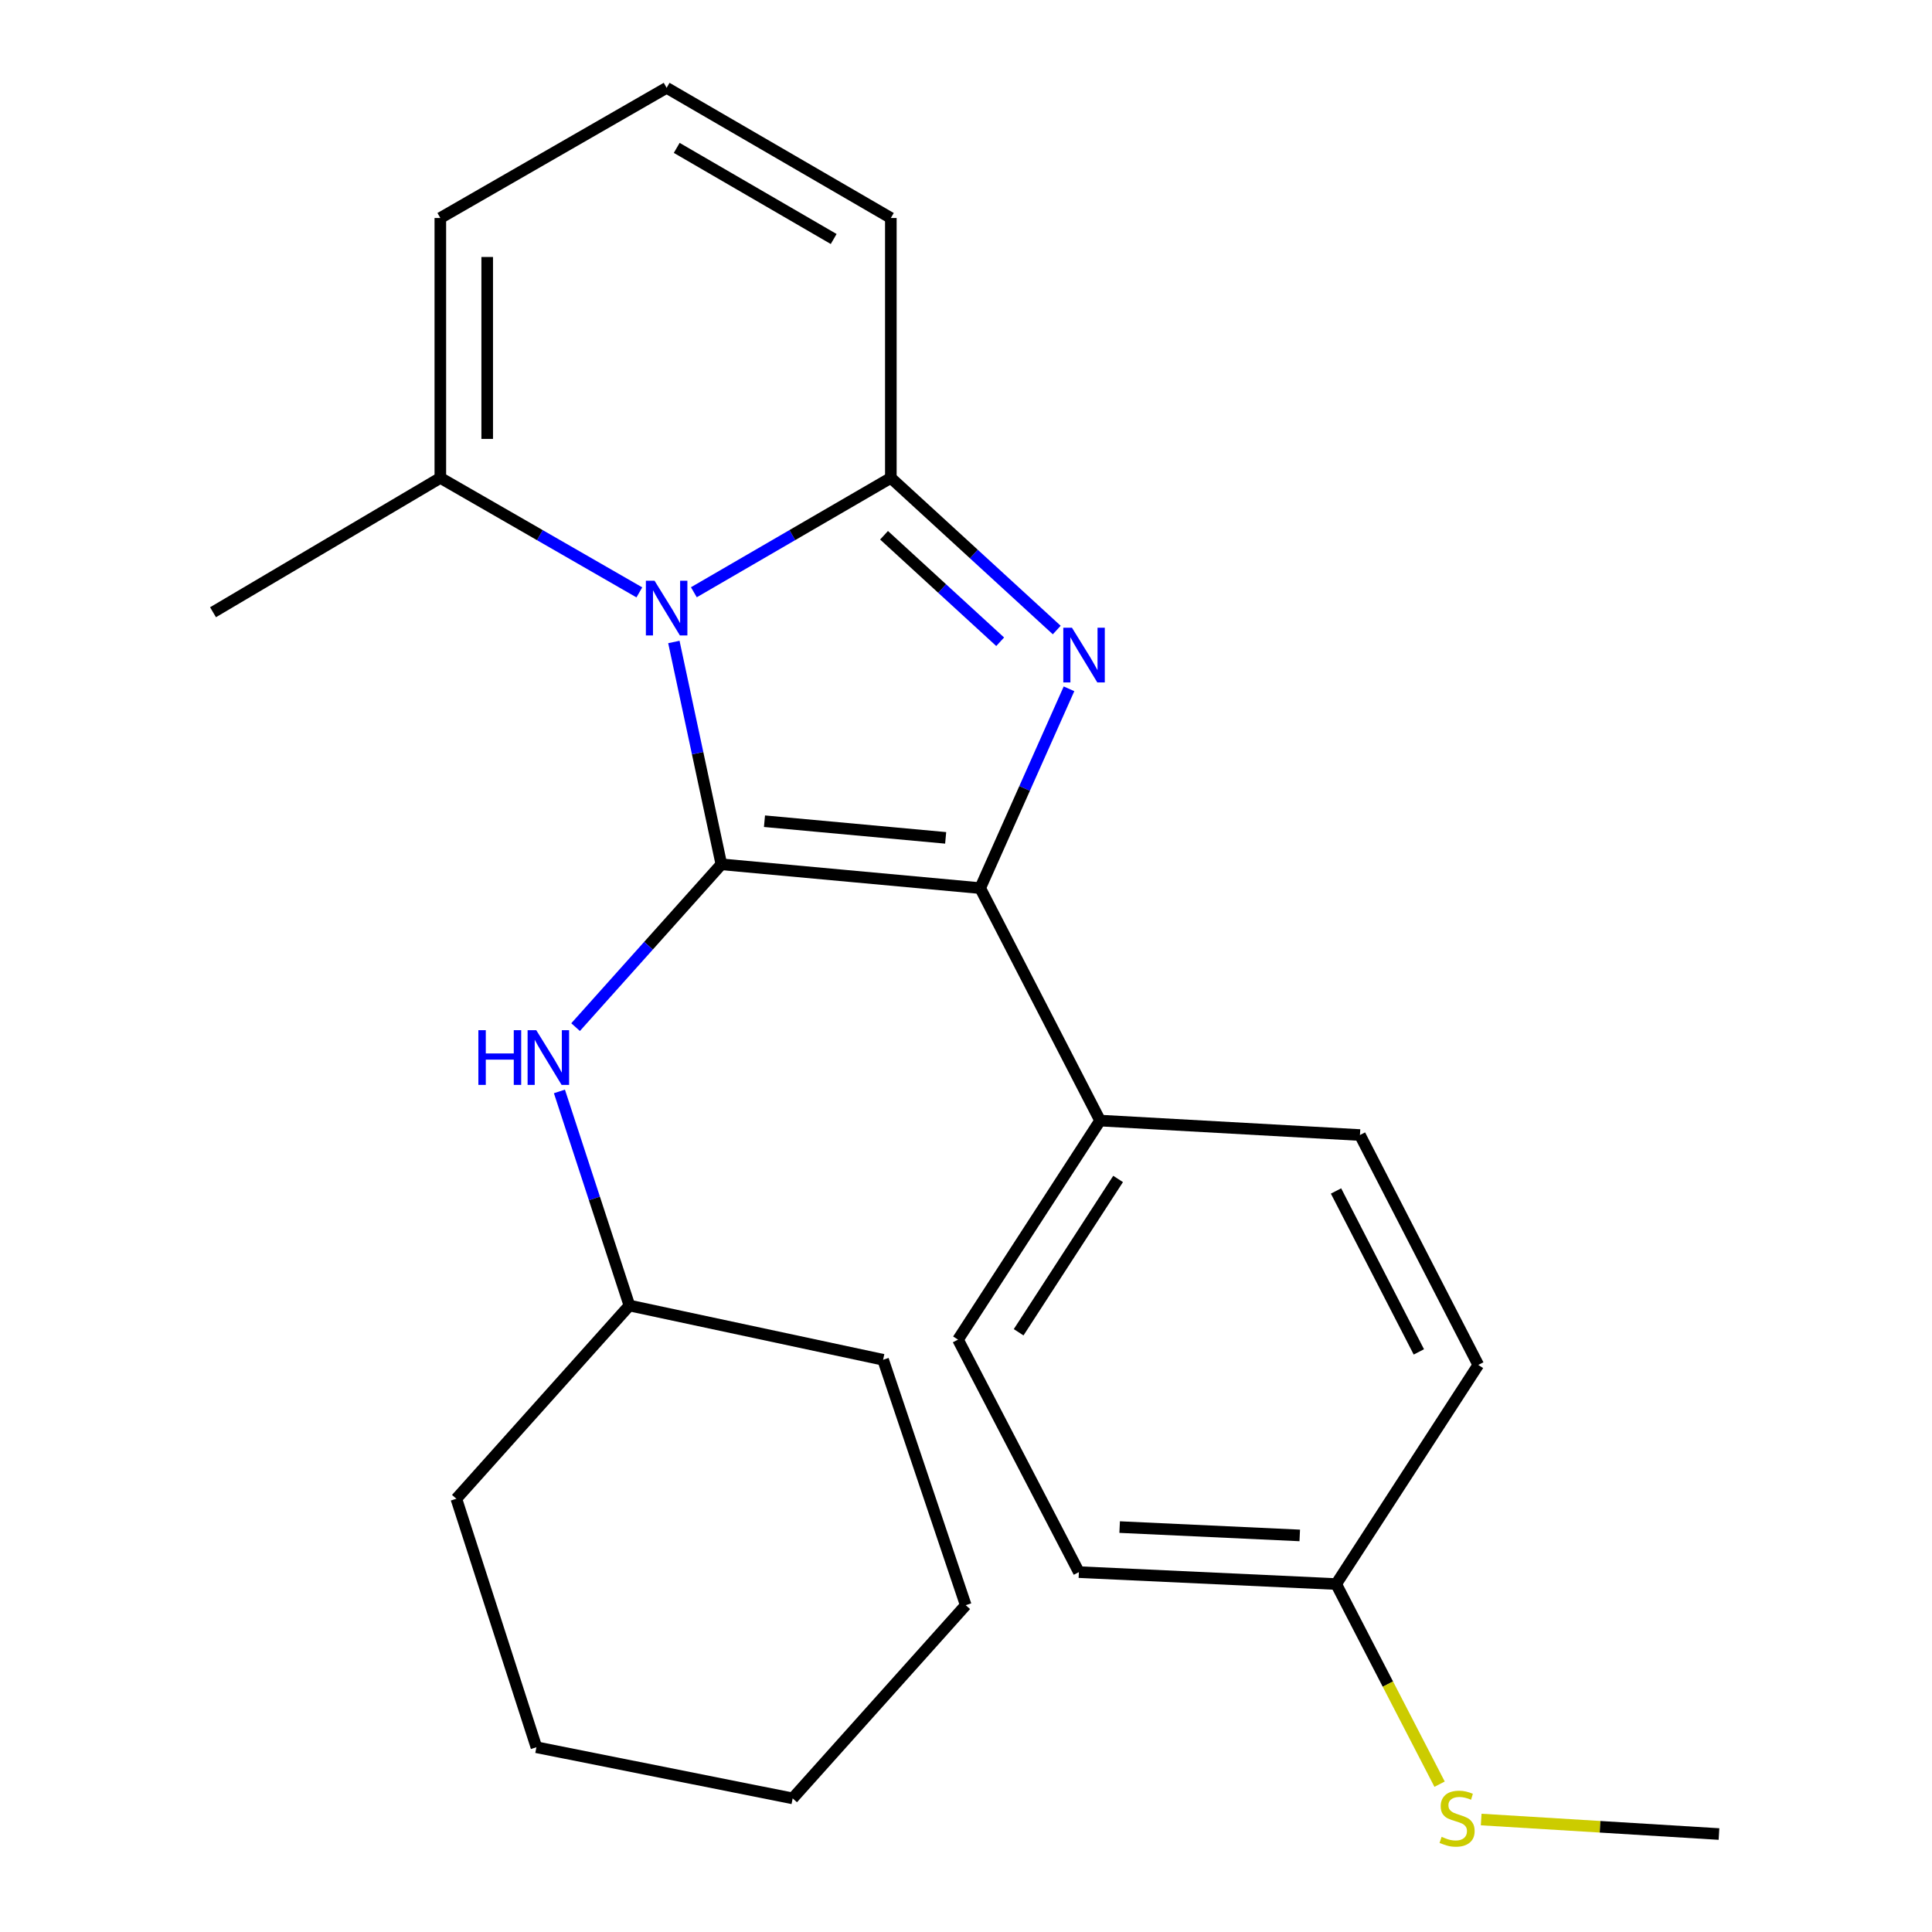 <?xml version='1.0' encoding='iso-8859-1'?>
<svg version='1.1' baseProfile='full'
              xmlns='http://www.w3.org/2000/svg'
                      xmlns:rdkit='http://www.rdkit.org/xml'
                      xmlns:xlink='http://www.w3.org/1999/xlink'
                  xml:space='preserve'
width='1000px' height='1000px' viewBox='0 0 1000 1000'>
<!-- END OF HEADER -->
<rect style='opacity:1.0;fill:#FFFFFF;stroke:none' width='1000' height='1000' x='0' y='0'> </rect>
<path class='bond-0' d='M 373.379,447.368 L 361.087,389.827' style='fill:none;fill-rule:evenodd;stroke:#000000;stroke-width:6px;stroke-linecap:butt;stroke-linejoin:miter;stroke-opacity:1' />
<path class='bond-0' d='M 361.087,389.827 L 348.796,332.287' style='fill:none;fill-rule:evenodd;stroke:#0000FF;stroke-width:6px;stroke-linecap:butt;stroke-linejoin:miter;stroke-opacity:1' />
<path class='bond-3' d='M 373.379,447.368 L 507.346,459.688' style='fill:none;fill-rule:evenodd;stroke:#000000;stroke-width:6px;stroke-linecap:butt;stroke-linejoin:miter;stroke-opacity:1' />
<path class='bond-3' d='M 395.696,425.056 L 489.473,433.68' style='fill:none;fill-rule:evenodd;stroke:#000000;stroke-width:6px;stroke-linecap:butt;stroke-linejoin:miter;stroke-opacity:1' />
<path class='bond-5' d='M 373.379,447.368 L 335.65,489.504' style='fill:none;fill-rule:evenodd;stroke:#000000;stroke-width:6px;stroke-linecap:butt;stroke-linejoin:miter;stroke-opacity:1' />
<path class='bond-5' d='M 335.65,489.504 L 297.922,531.639' style='fill:none;fill-rule:evenodd;stroke:#0000FF;stroke-width:6px;stroke-linecap:butt;stroke-linejoin:miter;stroke-opacity:1' />
<path class='bond-2' d='M 359.142,306.552 L 410.121,276.954' style='fill:none;fill-rule:evenodd;stroke:#0000FF;stroke-width:6px;stroke-linecap:butt;stroke-linejoin:miter;stroke-opacity:1' />
<path class='bond-2' d='M 410.121,276.954 L 461.1,247.355' style='fill:none;fill-rule:evenodd;stroke:#000000;stroke-width:6px;stroke-linecap:butt;stroke-linejoin:miter;stroke-opacity:1' />
<path class='bond-4' d='M 330.928,306.614 L 279.422,276.985' style='fill:none;fill-rule:evenodd;stroke:#0000FF;stroke-width:6px;stroke-linecap:butt;stroke-linejoin:miter;stroke-opacity:1' />
<path class='bond-4' d='M 279.422,276.985 L 227.915,247.355' style='fill:none;fill-rule:evenodd;stroke:#000000;stroke-width:6px;stroke-linecap:butt;stroke-linejoin:miter;stroke-opacity:1' />
<path class='bond-1' d='M 553.318,356.527 L 530.332,408.107' style='fill:none;fill-rule:evenodd;stroke:#0000FF;stroke-width:6px;stroke-linecap:butt;stroke-linejoin:miter;stroke-opacity:1' />
<path class='bond-1' d='M 530.332,408.107 L 507.346,459.688' style='fill:none;fill-rule:evenodd;stroke:#000000;stroke-width:6px;stroke-linecap:butt;stroke-linejoin:miter;stroke-opacity:1' />
<path class='bond-24' d='M 546.968,326.105 L 504.034,286.73' style='fill:none;fill-rule:evenodd;stroke:#0000FF;stroke-width:6px;stroke-linecap:butt;stroke-linejoin:miter;stroke-opacity:1' />
<path class='bond-24' d='M 504.034,286.73 L 461.1,247.355' style='fill:none;fill-rule:evenodd;stroke:#000000;stroke-width:6px;stroke-linecap:butt;stroke-linejoin:miter;stroke-opacity:1' />
<path class='bond-24' d='M 517.689,332.173 L 487.635,304.611' style='fill:none;fill-rule:evenodd;stroke:#0000FF;stroke-width:6px;stroke-linecap:butt;stroke-linejoin:miter;stroke-opacity:1' />
<path class='bond-24' d='M 487.635,304.611 L 457.581,277.048' style='fill:none;fill-rule:evenodd;stroke:#000000;stroke-width:6px;stroke-linecap:butt;stroke-linejoin:miter;stroke-opacity:1' />
<path class='bond-7' d='M 461.1,247.355 L 461.1,112.836' style='fill:none;fill-rule:evenodd;stroke:#000000;stroke-width:6px;stroke-linecap:butt;stroke-linejoin:miter;stroke-opacity:1' />
<path class='bond-6' d='M 507.346,459.688 L 569.403,580.014' style='fill:none;fill-rule:evenodd;stroke:#000000;stroke-width:6px;stroke-linecap:butt;stroke-linejoin:miter;stroke-opacity:1' />
<path class='bond-9' d='M 227.915,247.355 L 227.915,112.836' style='fill:none;fill-rule:evenodd;stroke:#000000;stroke-width:6px;stroke-linecap:butt;stroke-linejoin:miter;stroke-opacity:1' />
<path class='bond-9' d='M 252.177,227.177 L 252.177,133.013' style='fill:none;fill-rule:evenodd;stroke:#000000;stroke-width:6px;stroke-linecap:butt;stroke-linejoin:miter;stroke-opacity:1' />
<path class='bond-17' d='M 227.915,247.355 L 110.258,316.893' style='fill:none;fill-rule:evenodd;stroke:#000000;stroke-width:6px;stroke-linecap:butt;stroke-linejoin:miter;stroke-opacity:1' />
<path class='bond-14' d='M 289.558,564.918 L 307.672,620.329' style='fill:none;fill-rule:evenodd;stroke:#0000FF;stroke-width:6px;stroke-linecap:butt;stroke-linejoin:miter;stroke-opacity:1' />
<path class='bond-14' d='M 307.672,620.329 L 325.785,675.741' style='fill:none;fill-rule:evenodd;stroke:#000000;stroke-width:6px;stroke-linecap:butt;stroke-linejoin:miter;stroke-opacity:1' />
<path class='bond-10' d='M 569.403,580.014 L 495.862,693.385' style='fill:none;fill-rule:evenodd;stroke:#000000;stroke-width:6px;stroke-linecap:butt;stroke-linejoin:miter;stroke-opacity:1' />
<path class='bond-10' d='M 578.726,610.223 L 527.248,689.583' style='fill:none;fill-rule:evenodd;stroke:#000000;stroke-width:6px;stroke-linecap:butt;stroke-linejoin:miter;stroke-opacity:1' />
<path class='bond-11' d='M 569.403,580.014 L 703.909,587.495' style='fill:none;fill-rule:evenodd;stroke:#000000;stroke-width:6px;stroke-linecap:butt;stroke-linejoin:miter;stroke-opacity:1' />
<path class='bond-26' d='M 461.1,112.836 L 345.047,45.455' style='fill:none;fill-rule:evenodd;stroke:#000000;stroke-width:6px;stroke-linecap:butt;stroke-linejoin:miter;stroke-opacity:1' />
<path class='bond-26' d='M 431.51,123.71 L 350.272,76.544' style='fill:none;fill-rule:evenodd;stroke:#000000;stroke-width:6px;stroke-linecap:butt;stroke-linejoin:miter;stroke-opacity:1' />
<path class='bond-8' d='M 345.047,45.455 L 227.915,112.836' style='fill:none;fill-rule:evenodd;stroke:#000000;stroke-width:6px;stroke-linecap:butt;stroke-linejoin:miter;stroke-opacity:1' />
<path class='bond-15' d='M 495.862,693.385 L 558.431,813.725' style='fill:none;fill-rule:evenodd;stroke:#000000;stroke-width:6px;stroke-linecap:butt;stroke-linejoin:miter;stroke-opacity:1' />
<path class='bond-16' d='M 703.909,587.495 L 765.157,706.487' style='fill:none;fill-rule:evenodd;stroke:#000000;stroke-width:6px;stroke-linecap:butt;stroke-linejoin:miter;stroke-opacity:1' />
<path class='bond-16' d='M 691.524,616.447 L 734.398,699.741' style='fill:none;fill-rule:evenodd;stroke:#000000;stroke-width:6px;stroke-linecap:butt;stroke-linejoin:miter;stroke-opacity:1' />
<path class='bond-12' d='M 691.603,819.898 L 765.157,706.487' style='fill:none;fill-rule:evenodd;stroke:#000000;stroke-width:6px;stroke-linecap:butt;stroke-linejoin:miter;stroke-opacity:1' />
<path class='bond-13' d='M 691.603,819.898 L 718.365,871.694' style='fill:none;fill-rule:evenodd;stroke:#000000;stroke-width:6px;stroke-linecap:butt;stroke-linejoin:miter;stroke-opacity:1' />
<path class='bond-13' d='M 718.365,871.694 L 745.128,923.491' style='fill:none;fill-rule:evenodd;stroke:#CCCC00;stroke-width:6px;stroke-linecap:butt;stroke-linejoin:miter;stroke-opacity:1' />
<path class='bond-25' d='M 691.603,819.898 L 558.431,813.725' style='fill:none;fill-rule:evenodd;stroke:#000000;stroke-width:6px;stroke-linecap:butt;stroke-linejoin:miter;stroke-opacity:1' />
<path class='bond-25' d='M 672.75,794.736 L 579.53,790.415' style='fill:none;fill-rule:evenodd;stroke:#000000;stroke-width:6px;stroke-linecap:butt;stroke-linejoin:miter;stroke-opacity:1' />
<path class='bond-18' d='M 766.66,941.781 L 828.201,945.538' style='fill:none;fill-rule:evenodd;stroke:#CCCC00;stroke-width:6px;stroke-linecap:butt;stroke-linejoin:miter;stroke-opacity:1' />
<path class='bond-18' d='M 828.201,945.538 L 889.742,949.295' style='fill:none;fill-rule:evenodd;stroke:#000000;stroke-width:6px;stroke-linecap:butt;stroke-linejoin:miter;stroke-opacity:1' />
<path class='bond-19' d='M 325.785,675.741 L 457.097,703.818' style='fill:none;fill-rule:evenodd;stroke:#000000;stroke-width:6px;stroke-linecap:butt;stroke-linejoin:miter;stroke-opacity:1' />
<path class='bond-20' d='M 325.785,675.741 L 236.205,775.755' style='fill:none;fill-rule:evenodd;stroke:#000000;stroke-width:6px;stroke-linecap:butt;stroke-linejoin:miter;stroke-opacity:1' />
<path class='bond-22' d='M 457.097,703.818 L 499.865,830.843' style='fill:none;fill-rule:evenodd;stroke:#000000;stroke-width:6px;stroke-linecap:butt;stroke-linejoin:miter;stroke-opacity:1' />
<path class='bond-21' d='M 236.205,775.755 L 277.652,904.37' style='fill:none;fill-rule:evenodd;stroke:#000000;stroke-width:6px;stroke-linecap:butt;stroke-linejoin:miter;stroke-opacity:1' />
<path class='bond-23' d='M 277.652,904.37 L 410.284,930.843' style='fill:none;fill-rule:evenodd;stroke:#000000;stroke-width:6px;stroke-linecap:butt;stroke-linejoin:miter;stroke-opacity:1' />
<path class='bond-27' d='M 499.865,830.843 L 410.284,930.843' style='fill:none;fill-rule:evenodd;stroke:#000000;stroke-width:6px;stroke-linecap:butt;stroke-linejoin:miter;stroke-opacity:1' />
<path  class='atom-1' d='M 338.787 300.576
L 348.067 315.576
Q 348.987 317.056, 350.467 319.736
Q 351.947 322.416, 352.027 322.576
L 352.027 300.576
L 355.787 300.576
L 355.787 328.896
L 351.907 328.896
L 341.947 312.496
Q 340.787 310.576, 339.547 308.376
Q 338.347 306.176, 337.987 305.496
L 337.987 328.896
L 334.307 328.896
L 334.307 300.576
L 338.787 300.576
' fill='#0000FF'/>
<path  class='atom-2' d='M 554.84 324.905
L 564.12 339.905
Q 565.04 341.385, 566.52 344.065
Q 568 346.745, 568.08 346.905
L 568.08 324.905
L 571.84 324.905
L 571.84 353.225
L 567.96 353.225
L 558 336.825
Q 556.84 334.905, 555.6 332.705
Q 554.4 330.505, 554.04 329.825
L 554.04 353.225
L 550.36 353.225
L 550.36 324.905
L 554.84 324.905
' fill='#0000FF'/>
<path  class='atom-6' d='M 247.605 533.222
L 251.445 533.222
L 251.445 545.262
L 265.925 545.262
L 265.925 533.222
L 269.765 533.222
L 269.765 561.542
L 265.925 561.542
L 265.925 548.462
L 251.445 548.462
L 251.445 561.542
L 247.605 561.542
L 247.605 533.222
' fill='#0000FF'/>
<path  class='atom-6' d='M 277.565 533.222
L 286.845 548.222
Q 287.765 549.702, 289.245 552.382
Q 290.725 555.062, 290.805 555.222
L 290.805 533.222
L 294.565 533.222
L 294.565 561.542
L 290.685 561.542
L 280.725 545.142
Q 279.565 543.222, 278.325 541.022
Q 277.125 538.822, 276.765 538.142
L 276.765 561.542
L 273.085 561.542
L 273.085 533.222
L 277.565 533.222
' fill='#0000FF'/>
<path  class='atom-14' d='M 746.185 950.739
Q 746.505 950.859, 747.825 951.419
Q 749.145 951.979, 750.585 952.339
Q 752.065 952.659, 753.505 952.659
Q 756.185 952.659, 757.745 951.379
Q 759.305 950.059, 759.305 947.779
Q 759.305 946.219, 758.505 945.259
Q 757.745 944.299, 756.545 943.779
Q 755.345 943.259, 753.345 942.659
Q 750.825 941.899, 749.305 941.179
Q 747.825 940.459, 746.745 938.939
Q 745.705 937.419, 745.705 934.859
Q 745.705 931.299, 748.105 929.099
Q 750.545 926.899, 755.345 926.899
Q 758.625 926.899, 762.345 928.459
L 761.425 931.539
Q 758.025 930.139, 755.465 930.139
Q 752.705 930.139, 751.185 931.299
Q 749.665 932.419, 749.705 934.379
Q 749.705 935.899, 750.465 936.819
Q 751.265 937.739, 752.385 938.259
Q 753.545 938.779, 755.465 939.379
Q 758.025 940.179, 759.545 940.979
Q 761.065 941.779, 762.145 943.419
Q 763.265 945.019, 763.265 947.779
Q 763.265 951.699, 760.625 953.819
Q 758.025 955.899, 753.665 955.899
Q 751.145 955.899, 749.225 955.339
Q 747.345 954.819, 745.105 953.899
L 746.185 950.739
' fill='#CCCC00'/>
</svg>
